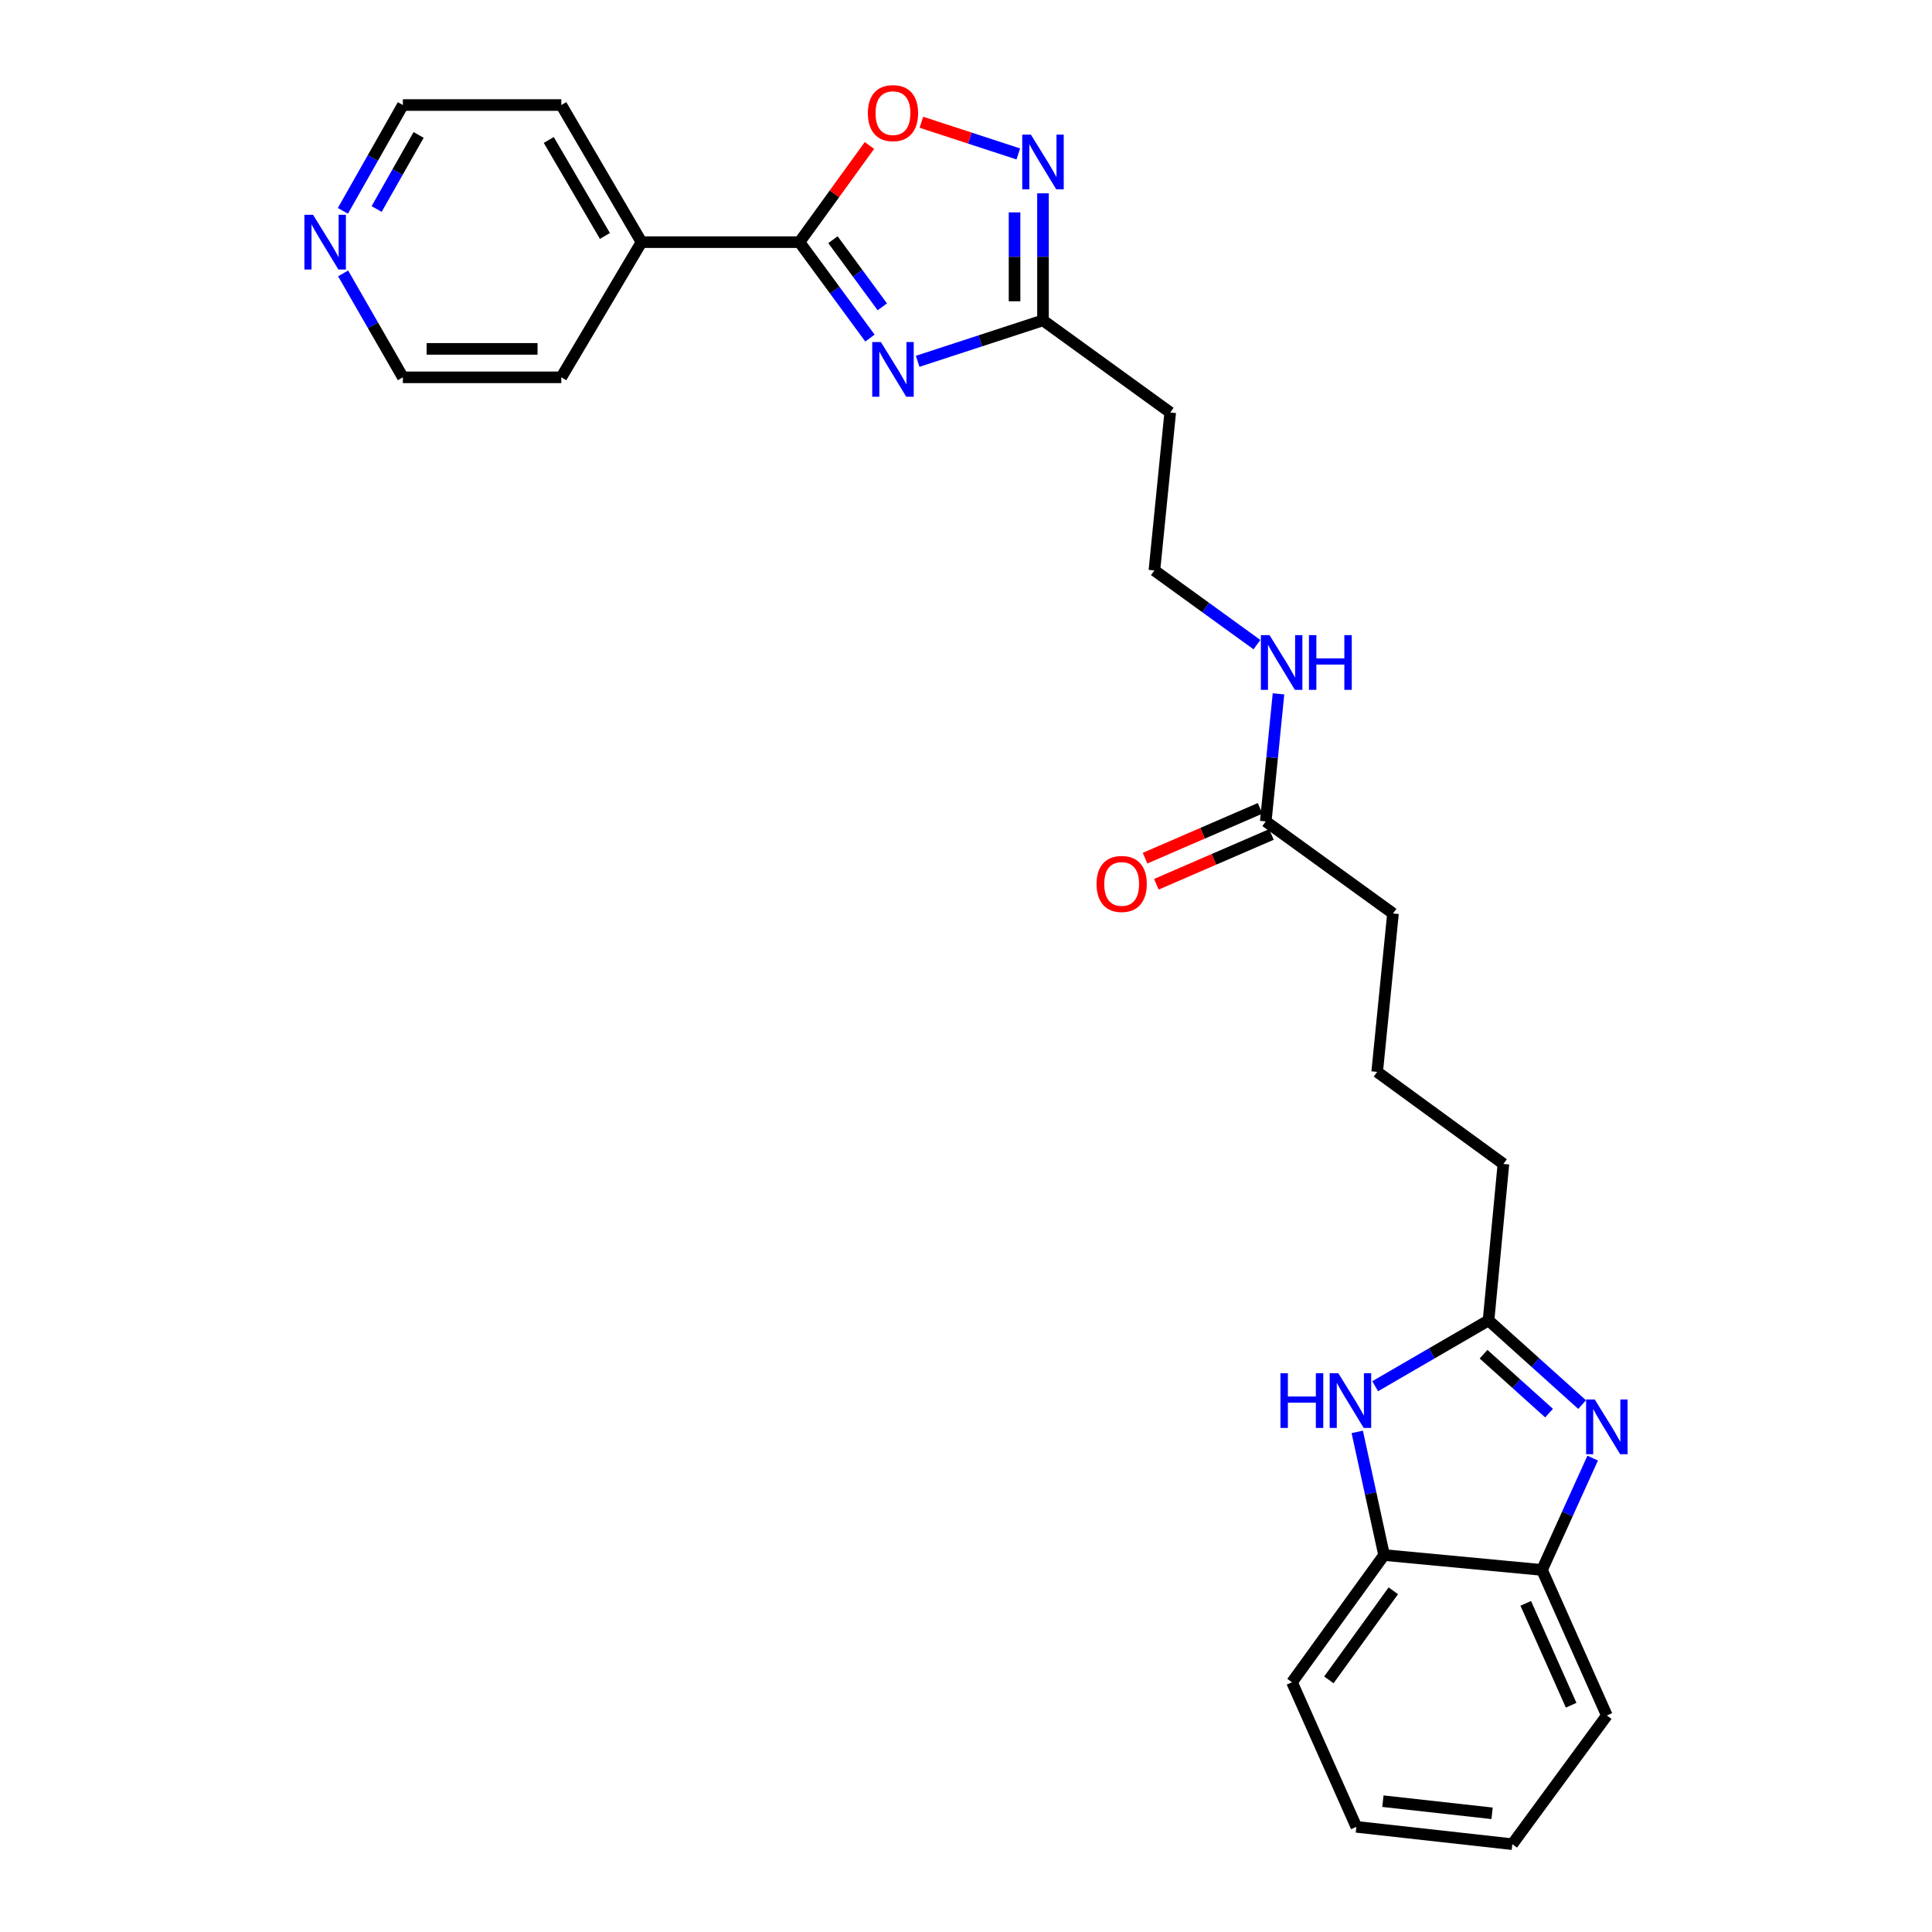 <?xml version='1.0' encoding='iso-8859-1'?>
<svg version='1.1' baseProfile='full'
              xmlns='http://www.w3.org/2000/svg'
                      xmlns:rdkit='http://www.rdkit.org/xml'
                      xmlns:xlink='http://www.w3.org/1999/xlink'
                  xml:space='preserve'
width='1000px' height='1000px' viewBox='0 0 1000 1000'>
<!-- END OF HEADER -->
<rect style='opacity:1.0;fill:#FFFFFF;stroke:none' width='1000' height='1000' x='0' y='0'> </rect>
<path class='bond-0' d='M 450.292,174.987 L 432.045,150.163' style='fill:none;fill-rule:evenodd;stroke:#0000FF;stroke-width:6px;stroke-linecap:butt;stroke-linejoin:miter;stroke-opacity:1' />
<path class='bond-0' d='M 432.045,150.163 L 413.797,125.338' style='fill:none;fill-rule:evenodd;stroke:#000000;stroke-width:6px;stroke-linecap:butt;stroke-linejoin:miter;stroke-opacity:1' />
<path class='bond-0' d='M 456.681,158.82 L 443.908,141.443' style='fill:none;fill-rule:evenodd;stroke:#0000FF;stroke-width:6px;stroke-linecap:butt;stroke-linejoin:miter;stroke-opacity:1' />
<path class='bond-0' d='M 443.908,141.443 L 431.134,124.065' style='fill:none;fill-rule:evenodd;stroke:#000000;stroke-width:6px;stroke-linecap:butt;stroke-linejoin:miter;stroke-opacity:1' />
<path class='bond-4' d='M 474.985,187.014 L 507.418,176.416' style='fill:none;fill-rule:evenodd;stroke:#0000FF;stroke-width:6px;stroke-linecap:butt;stroke-linejoin:miter;stroke-opacity:1' />
<path class='bond-4' d='M 507.418,176.416 L 539.85,165.818' style='fill:none;fill-rule:evenodd;stroke:#000000;stroke-width:6px;stroke-linecap:butt;stroke-linejoin:miter;stroke-opacity:1' />
<path class='bond-6' d='M 413.797,125.338 L 431.91,100.316' style='fill:none;fill-rule:evenodd;stroke:#000000;stroke-width:6px;stroke-linecap:butt;stroke-linejoin:miter;stroke-opacity:1' />
<path class='bond-6' d='M 431.91,100.316 L 450.024,75.295' style='fill:none;fill-rule:evenodd;stroke:#FF0000;stroke-width:6px;stroke-linecap:butt;stroke-linejoin:miter;stroke-opacity:1' />
<path class='bond-11' d='M 413.797,125.338 L 332.043,125.338' style='fill:none;fill-rule:evenodd;stroke:#000000;stroke-width:6px;stroke-linecap:butt;stroke-linejoin:miter;stroke-opacity:1' />
<path class='bond-1' d='M 818.902,727.014 L 794.682,705.23' style='fill:none;fill-rule:evenodd;stroke:#0000FF;stroke-width:6px;stroke-linecap:butt;stroke-linejoin:miter;stroke-opacity:1' />
<path class='bond-1' d='M 794.682,705.23 L 770.462,683.446' style='fill:none;fill-rule:evenodd;stroke:#000000;stroke-width:6px;stroke-linecap:butt;stroke-linejoin:miter;stroke-opacity:1' />
<path class='bond-1' d='M 801.79,731.426 L 784.836,716.177' style='fill:none;fill-rule:evenodd;stroke:#0000FF;stroke-width:6px;stroke-linecap:butt;stroke-linejoin:miter;stroke-opacity:1' />
<path class='bond-1' d='M 784.836,716.177 L 767.882,700.928' style='fill:none;fill-rule:evenodd;stroke:#000000;stroke-width:6px;stroke-linecap:butt;stroke-linejoin:miter;stroke-opacity:1' />
<path class='bond-7' d='M 824.364,754.719 L 811.253,783.659' style='fill:none;fill-rule:evenodd;stroke:#0000FF;stroke-width:6px;stroke-linecap:butt;stroke-linejoin:miter;stroke-opacity:1' />
<path class='bond-7' d='M 811.253,783.659 L 798.141,812.599' style='fill:none;fill-rule:evenodd;stroke:#000000;stroke-width:6px;stroke-linecap:butt;stroke-linejoin:miter;stroke-opacity:1' />
<path class='bond-2' d='M 539.85,100.061 L 539.85,132.939' style='fill:none;fill-rule:evenodd;stroke:#0000FF;stroke-width:6px;stroke-linecap:butt;stroke-linejoin:miter;stroke-opacity:1' />
<path class='bond-2' d='M 539.85,132.939 L 539.85,165.818' style='fill:none;fill-rule:evenodd;stroke:#000000;stroke-width:6px;stroke-linecap:butt;stroke-linejoin:miter;stroke-opacity:1' />
<path class='bond-2' d='M 525.127,109.924 L 525.127,132.939' style='fill:none;fill-rule:evenodd;stroke:#0000FF;stroke-width:6px;stroke-linecap:butt;stroke-linejoin:miter;stroke-opacity:1' />
<path class='bond-2' d='M 525.127,132.939 L 525.127,155.954' style='fill:none;fill-rule:evenodd;stroke:#000000;stroke-width:6px;stroke-linecap:butt;stroke-linejoin:miter;stroke-opacity:1' />
<path class='bond-27' d='M 527.068,79.674 L 501.988,71.476' style='fill:none;fill-rule:evenodd;stroke:#0000FF;stroke-width:6px;stroke-linecap:butt;stroke-linejoin:miter;stroke-opacity:1' />
<path class='bond-27' d='M 501.988,71.476 L 476.909,63.278' style='fill:none;fill-rule:evenodd;stroke:#FF0000;stroke-width:6px;stroke-linecap:butt;stroke-linejoin:miter;stroke-opacity:1' />
<path class='bond-3' d='M 711.788,717.506 L 741.125,700.476' style='fill:none;fill-rule:evenodd;stroke:#0000FF;stroke-width:6px;stroke-linecap:butt;stroke-linejoin:miter;stroke-opacity:1' />
<path class='bond-3' d='M 741.125,700.476 L 770.462,683.446' style='fill:none;fill-rule:evenodd;stroke:#000000;stroke-width:6px;stroke-linecap:butt;stroke-linejoin:miter;stroke-opacity:1' />
<path class='bond-8' d='M 702.511,741.146 L 709.453,773.016' style='fill:none;fill-rule:evenodd;stroke:#0000FF;stroke-width:6px;stroke-linecap:butt;stroke-linejoin:miter;stroke-opacity:1' />
<path class='bond-8' d='M 709.453,773.016 L 716.395,804.886' style='fill:none;fill-rule:evenodd;stroke:#000000;stroke-width:6px;stroke-linecap:butt;stroke-linejoin:miter;stroke-opacity:1' />
<path class='bond-10' d='M 539.85,165.818 L 605.703,213.504' style='fill:none;fill-rule:evenodd;stroke:#000000;stroke-width:6px;stroke-linecap:butt;stroke-linejoin:miter;stroke-opacity:1' />
<path class='bond-5' d='M 770.462,683.446 L 778.167,602.461' style='fill:none;fill-rule:evenodd;stroke:#000000;stroke-width:6px;stroke-linecap:butt;stroke-linejoin:miter;stroke-opacity:1' />
<path class='bond-19' d='M 798.141,812.599 L 831.701,887.932' style='fill:none;fill-rule:evenodd;stroke:#000000;stroke-width:6px;stroke-linecap:butt;stroke-linejoin:miter;stroke-opacity:1' />
<path class='bond-19' d='M 789.726,829.891 L 813.218,882.624' style='fill:none;fill-rule:evenodd;stroke:#000000;stroke-width:6px;stroke-linecap:butt;stroke-linejoin:miter;stroke-opacity:1' />
<path class='bond-29' d='M 798.141,812.599 L 716.395,804.886' style='fill:none;fill-rule:evenodd;stroke:#000000;stroke-width:6px;stroke-linecap:butt;stroke-linejoin:miter;stroke-opacity:1' />
<path class='bond-20' d='M 716.395,804.886 L 668.742,870.739' style='fill:none;fill-rule:evenodd;stroke:#000000;stroke-width:6px;stroke-linecap:butt;stroke-linejoin:miter;stroke-opacity:1' />
<path class='bond-20' d='M 721.175,823.395 L 687.818,869.492' style='fill:none;fill-rule:evenodd;stroke:#000000;stroke-width:6px;stroke-linecap:butt;stroke-linejoin:miter;stroke-opacity:1' />
<path class='bond-9' d='M 655.156,425.155 L 658.452,392.142' style='fill:none;fill-rule:evenodd;stroke:#000000;stroke-width:6px;stroke-linecap:butt;stroke-linejoin:miter;stroke-opacity:1' />
<path class='bond-9' d='M 658.452,392.142 L 661.748,359.129' style='fill:none;fill-rule:evenodd;stroke:#0000FF;stroke-width:6px;stroke-linecap:butt;stroke-linejoin:miter;stroke-opacity:1' />
<path class='bond-13' d='M 652.231,418.4 L 622.457,431.292' style='fill:none;fill-rule:evenodd;stroke:#000000;stroke-width:6px;stroke-linecap:butt;stroke-linejoin:miter;stroke-opacity:1' />
<path class='bond-13' d='M 622.457,431.292 L 592.682,444.184' style='fill:none;fill-rule:evenodd;stroke:#FF0000;stroke-width:6px;stroke-linecap:butt;stroke-linejoin:miter;stroke-opacity:1' />
<path class='bond-13' d='M 658.081,431.911 L 628.307,444.803' style='fill:none;fill-rule:evenodd;stroke:#000000;stroke-width:6px;stroke-linecap:butt;stroke-linejoin:miter;stroke-opacity:1' />
<path class='bond-13' d='M 628.307,444.803 L 598.533,457.695' style='fill:none;fill-rule:evenodd;stroke:#FF0000;stroke-width:6px;stroke-linecap:butt;stroke-linejoin:miter;stroke-opacity:1' />
<path class='bond-18' d='M 655.156,425.155 L 721.009,472.809' style='fill:none;fill-rule:evenodd;stroke:#000000;stroke-width:6px;stroke-linecap:butt;stroke-linejoin:miter;stroke-opacity:1' />
<path class='bond-15' d='M 605.703,213.504 L 597.515,295.249' style='fill:none;fill-rule:evenodd;stroke:#000000;stroke-width:6px;stroke-linecap:butt;stroke-linejoin:miter;stroke-opacity:1' />
<path class='bond-23' d='M 332.043,125.338 L 290.524,195.305' style='fill:none;fill-rule:evenodd;stroke:#000000;stroke-width:6px;stroke-linecap:butt;stroke-linejoin:miter;stroke-opacity:1' />
<path class='bond-24' d='M 332.043,125.338 L 290.524,54.365' style='fill:none;fill-rule:evenodd;stroke:#000000;stroke-width:6px;stroke-linecap:butt;stroke-linejoin:miter;stroke-opacity:1' />
<path class='bond-24' d='M 313.107,122.126 L 284.044,72.445' style='fill:none;fill-rule:evenodd;stroke:#000000;stroke-width:6px;stroke-linecap:butt;stroke-linejoin:miter;stroke-opacity:1' />
<path class='bond-12' d='M 177.481,109.138 L 193.003,81.752' style='fill:none;fill-rule:evenodd;stroke:#0000FF;stroke-width:6px;stroke-linecap:butt;stroke-linejoin:miter;stroke-opacity:1' />
<path class='bond-12' d='M 193.003,81.752 L 208.525,54.365' style='fill:none;fill-rule:evenodd;stroke:#000000;stroke-width:6px;stroke-linecap:butt;stroke-linejoin:miter;stroke-opacity:1' />
<path class='bond-12' d='M 194.946,108.182 L 205.812,89.011' style='fill:none;fill-rule:evenodd;stroke:#0000FF;stroke-width:6px;stroke-linecap:butt;stroke-linejoin:miter;stroke-opacity:1' />
<path class='bond-12' d='M 205.812,89.011 L 216.677,69.841' style='fill:none;fill-rule:evenodd;stroke:#000000;stroke-width:6px;stroke-linecap:butt;stroke-linejoin:miter;stroke-opacity:1' />
<path class='bond-28' d='M 177.6,141.516 L 193.063,168.41' style='fill:none;fill-rule:evenodd;stroke:#0000FF;stroke-width:6px;stroke-linecap:butt;stroke-linejoin:miter;stroke-opacity:1' />
<path class='bond-28' d='M 193.063,168.41 L 208.525,195.305' style='fill:none;fill-rule:evenodd;stroke:#000000;stroke-width:6px;stroke-linecap:butt;stroke-linejoin:miter;stroke-opacity:1' />
<path class='bond-14' d='M 650.596,333.661 L 624.056,314.455' style='fill:none;fill-rule:evenodd;stroke:#0000FF;stroke-width:6px;stroke-linecap:butt;stroke-linejoin:miter;stroke-opacity:1' />
<path class='bond-14' d='M 624.056,314.455 L 597.515,295.249' style='fill:none;fill-rule:evenodd;stroke:#000000;stroke-width:6px;stroke-linecap:butt;stroke-linejoin:miter;stroke-opacity:1' />
<path class='bond-16' d='M 778.167,602.461 L 712.821,554.808' style='fill:none;fill-rule:evenodd;stroke:#000000;stroke-width:6px;stroke-linecap:butt;stroke-linejoin:miter;stroke-opacity:1' />
<path class='bond-17' d='M 712.821,554.808 L 721.009,472.809' style='fill:none;fill-rule:evenodd;stroke:#000000;stroke-width:6px;stroke-linecap:butt;stroke-linejoin:miter;stroke-opacity:1' />
<path class='bond-25' d='M 831.701,887.932 L 782.78,954.545' style='fill:none;fill-rule:evenodd;stroke:#000000;stroke-width:6px;stroke-linecap:butt;stroke-linejoin:miter;stroke-opacity:1' />
<path class='bond-26' d='M 668.742,870.739 L 702.049,945.573' style='fill:none;fill-rule:evenodd;stroke:#000000;stroke-width:6px;stroke-linecap:butt;stroke-linejoin:miter;stroke-opacity:1' />
<path class='bond-21' d='M 208.525,195.305 L 290.524,195.305' style='fill:none;fill-rule:evenodd;stroke:#000000;stroke-width:6px;stroke-linecap:butt;stroke-linejoin:miter;stroke-opacity:1' />
<path class='bond-21' d='M 220.825,180.582 L 278.225,180.582' style='fill:none;fill-rule:evenodd;stroke:#000000;stroke-width:6px;stroke-linecap:butt;stroke-linejoin:miter;stroke-opacity:1' />
<path class='bond-22' d='M 208.525,54.365 L 290.524,54.365' style='fill:none;fill-rule:evenodd;stroke:#000000;stroke-width:6px;stroke-linecap:butt;stroke-linejoin:miter;stroke-opacity:1' />
<path class='bond-30' d='M 782.78,954.545 L 702.049,945.573' style='fill:none;fill-rule:evenodd;stroke:#000000;stroke-width:6px;stroke-linecap:butt;stroke-linejoin:miter;stroke-opacity:1' />
<path class='bond-30' d='M 772.296,938.567 L 715.785,932.286' style='fill:none;fill-rule:evenodd;stroke:#000000;stroke-width:6px;stroke-linecap:butt;stroke-linejoin:miter;stroke-opacity:1' />
<path  class='atom-0' d='M 455.943 177.031
L 465.223 192.031
Q 466.143 193.511, 467.623 196.191
Q 469.103 198.871, 469.183 199.031
L 469.183 177.031
L 472.943 177.031
L 472.943 205.351
L 469.063 205.351
L 459.103 188.951
Q 457.943 187.031, 456.703 184.831
Q 455.503 182.631, 455.143 181.951
L 455.143 205.351
L 451.463 205.351
L 451.463 177.031
L 455.943 177.031
' fill='#0000FF'/>
<path  class='atom-2' d='M 825.441 724.366
L 834.721 739.366
Q 835.641 740.846, 837.121 743.526
Q 838.601 746.206, 838.681 746.366
L 838.681 724.366
L 842.441 724.366
L 842.441 752.686
L 838.561 752.686
L 828.601 736.286
Q 827.441 734.366, 826.201 732.166
Q 825.001 729.966, 824.641 729.286
L 824.641 752.686
L 820.961 752.686
L 820.961 724.366
L 825.441 724.366
' fill='#0000FF'/>
<path  class='atom-3' d='M 533.59 69.692
L 542.87 84.692
Q 543.79 86.172, 545.27 88.852
Q 546.75 91.532, 546.83 91.692
L 546.83 69.692
L 550.59 69.692
L 550.59 98.012
L 546.71 98.012
L 536.75 81.612
Q 535.59 79.692, 534.35 77.492
Q 533.15 75.292, 532.79 74.612
L 532.79 98.012
L 529.11 98.012
L 529.11 69.692
L 533.59 69.692
' fill='#0000FF'/>
<path  class='atom-4' d='M 662.761 710.78
L 666.601 710.78
L 666.601 722.82
L 681.081 722.82
L 681.081 710.78
L 684.921 710.78
L 684.921 739.1
L 681.081 739.1
L 681.081 726.02
L 666.601 726.02
L 666.601 739.1
L 662.761 739.1
L 662.761 710.78
' fill='#0000FF'/>
<path  class='atom-4' d='M 692.721 710.78
L 702.001 725.78
Q 702.921 727.26, 704.401 729.94
Q 705.881 732.62, 705.961 732.78
L 705.961 710.78
L 709.721 710.78
L 709.721 739.1
L 705.841 739.1
L 695.881 722.7
Q 694.721 720.78, 693.481 718.58
Q 692.281 716.38, 691.921 715.7
L 691.921 739.1
L 688.241 739.1
L 688.241 710.78
L 692.721 710.78
' fill='#0000FF'/>
<path  class='atom-7' d='M 449.203 58.551
Q 449.203 51.751, 452.563 47.951
Q 455.923 44.151, 462.203 44.151
Q 468.483 44.151, 471.843 47.951
Q 475.203 51.751, 475.203 58.551
Q 475.203 65.431, 471.803 69.351
Q 468.403 73.231, 462.203 73.231
Q 455.963 73.231, 452.563 69.351
Q 449.203 65.471, 449.203 58.551
M 462.203 70.031
Q 466.523 70.031, 468.843 67.151
Q 471.203 64.231, 471.203 58.551
Q 471.203 52.991, 468.843 50.191
Q 466.523 47.351, 462.203 47.351
Q 457.883 47.351, 455.523 50.151
Q 453.203 52.951, 453.203 58.551
Q 453.203 64.271, 455.523 67.151
Q 457.883 70.031, 462.203 70.031
' fill='#FF0000'/>
<path  class='atom-13' d='M 162.039 111.178
L 171.319 126.178
Q 172.239 127.658, 173.719 130.338
Q 175.199 133.018, 175.279 133.178
L 175.279 111.178
L 179.039 111.178
L 179.039 139.498
L 175.159 139.498
L 165.199 123.098
Q 164.039 121.178, 162.799 118.978
Q 161.599 116.778, 161.239 116.098
L 161.239 139.498
L 157.559 139.498
L 157.559 111.178
L 162.039 111.178
' fill='#0000FF'/>
<path  class='atom-14' d='M 567.576 457.528
Q 567.576 450.728, 570.936 446.928
Q 574.296 443.128, 580.576 443.128
Q 586.856 443.128, 590.216 446.928
Q 593.576 450.728, 593.576 457.528
Q 593.576 464.408, 590.176 468.328
Q 586.776 472.208, 580.576 472.208
Q 574.336 472.208, 570.936 468.328
Q 567.576 464.448, 567.576 457.528
M 580.576 469.008
Q 584.896 469.008, 587.216 466.128
Q 589.576 463.208, 589.576 457.528
Q 589.576 451.968, 587.216 449.168
Q 584.896 446.328, 580.576 446.328
Q 576.256 446.328, 573.896 449.128
Q 571.576 451.928, 571.576 457.528
Q 571.576 463.248, 573.896 466.128
Q 576.256 469.008, 580.576 469.008
' fill='#FF0000'/>
<path  class='atom-15' d='M 657.108 328.743
L 666.388 343.743
Q 667.308 345.223, 668.788 347.903
Q 670.268 350.583, 670.348 350.743
L 670.348 328.743
L 674.108 328.743
L 674.108 357.063
L 670.228 357.063
L 660.268 340.663
Q 659.108 338.743, 657.868 336.543
Q 656.668 334.343, 656.308 333.663
L 656.308 357.063
L 652.628 357.063
L 652.628 328.743
L 657.108 328.743
' fill='#0000FF'/>
<path  class='atom-15' d='M 677.508 328.743
L 681.348 328.743
L 681.348 340.783
L 695.828 340.783
L 695.828 328.743
L 699.668 328.743
L 699.668 357.063
L 695.828 357.063
L 695.828 343.983
L 681.348 343.983
L 681.348 357.063
L 677.508 357.063
L 677.508 328.743
' fill='#0000FF'/>
</svg>
